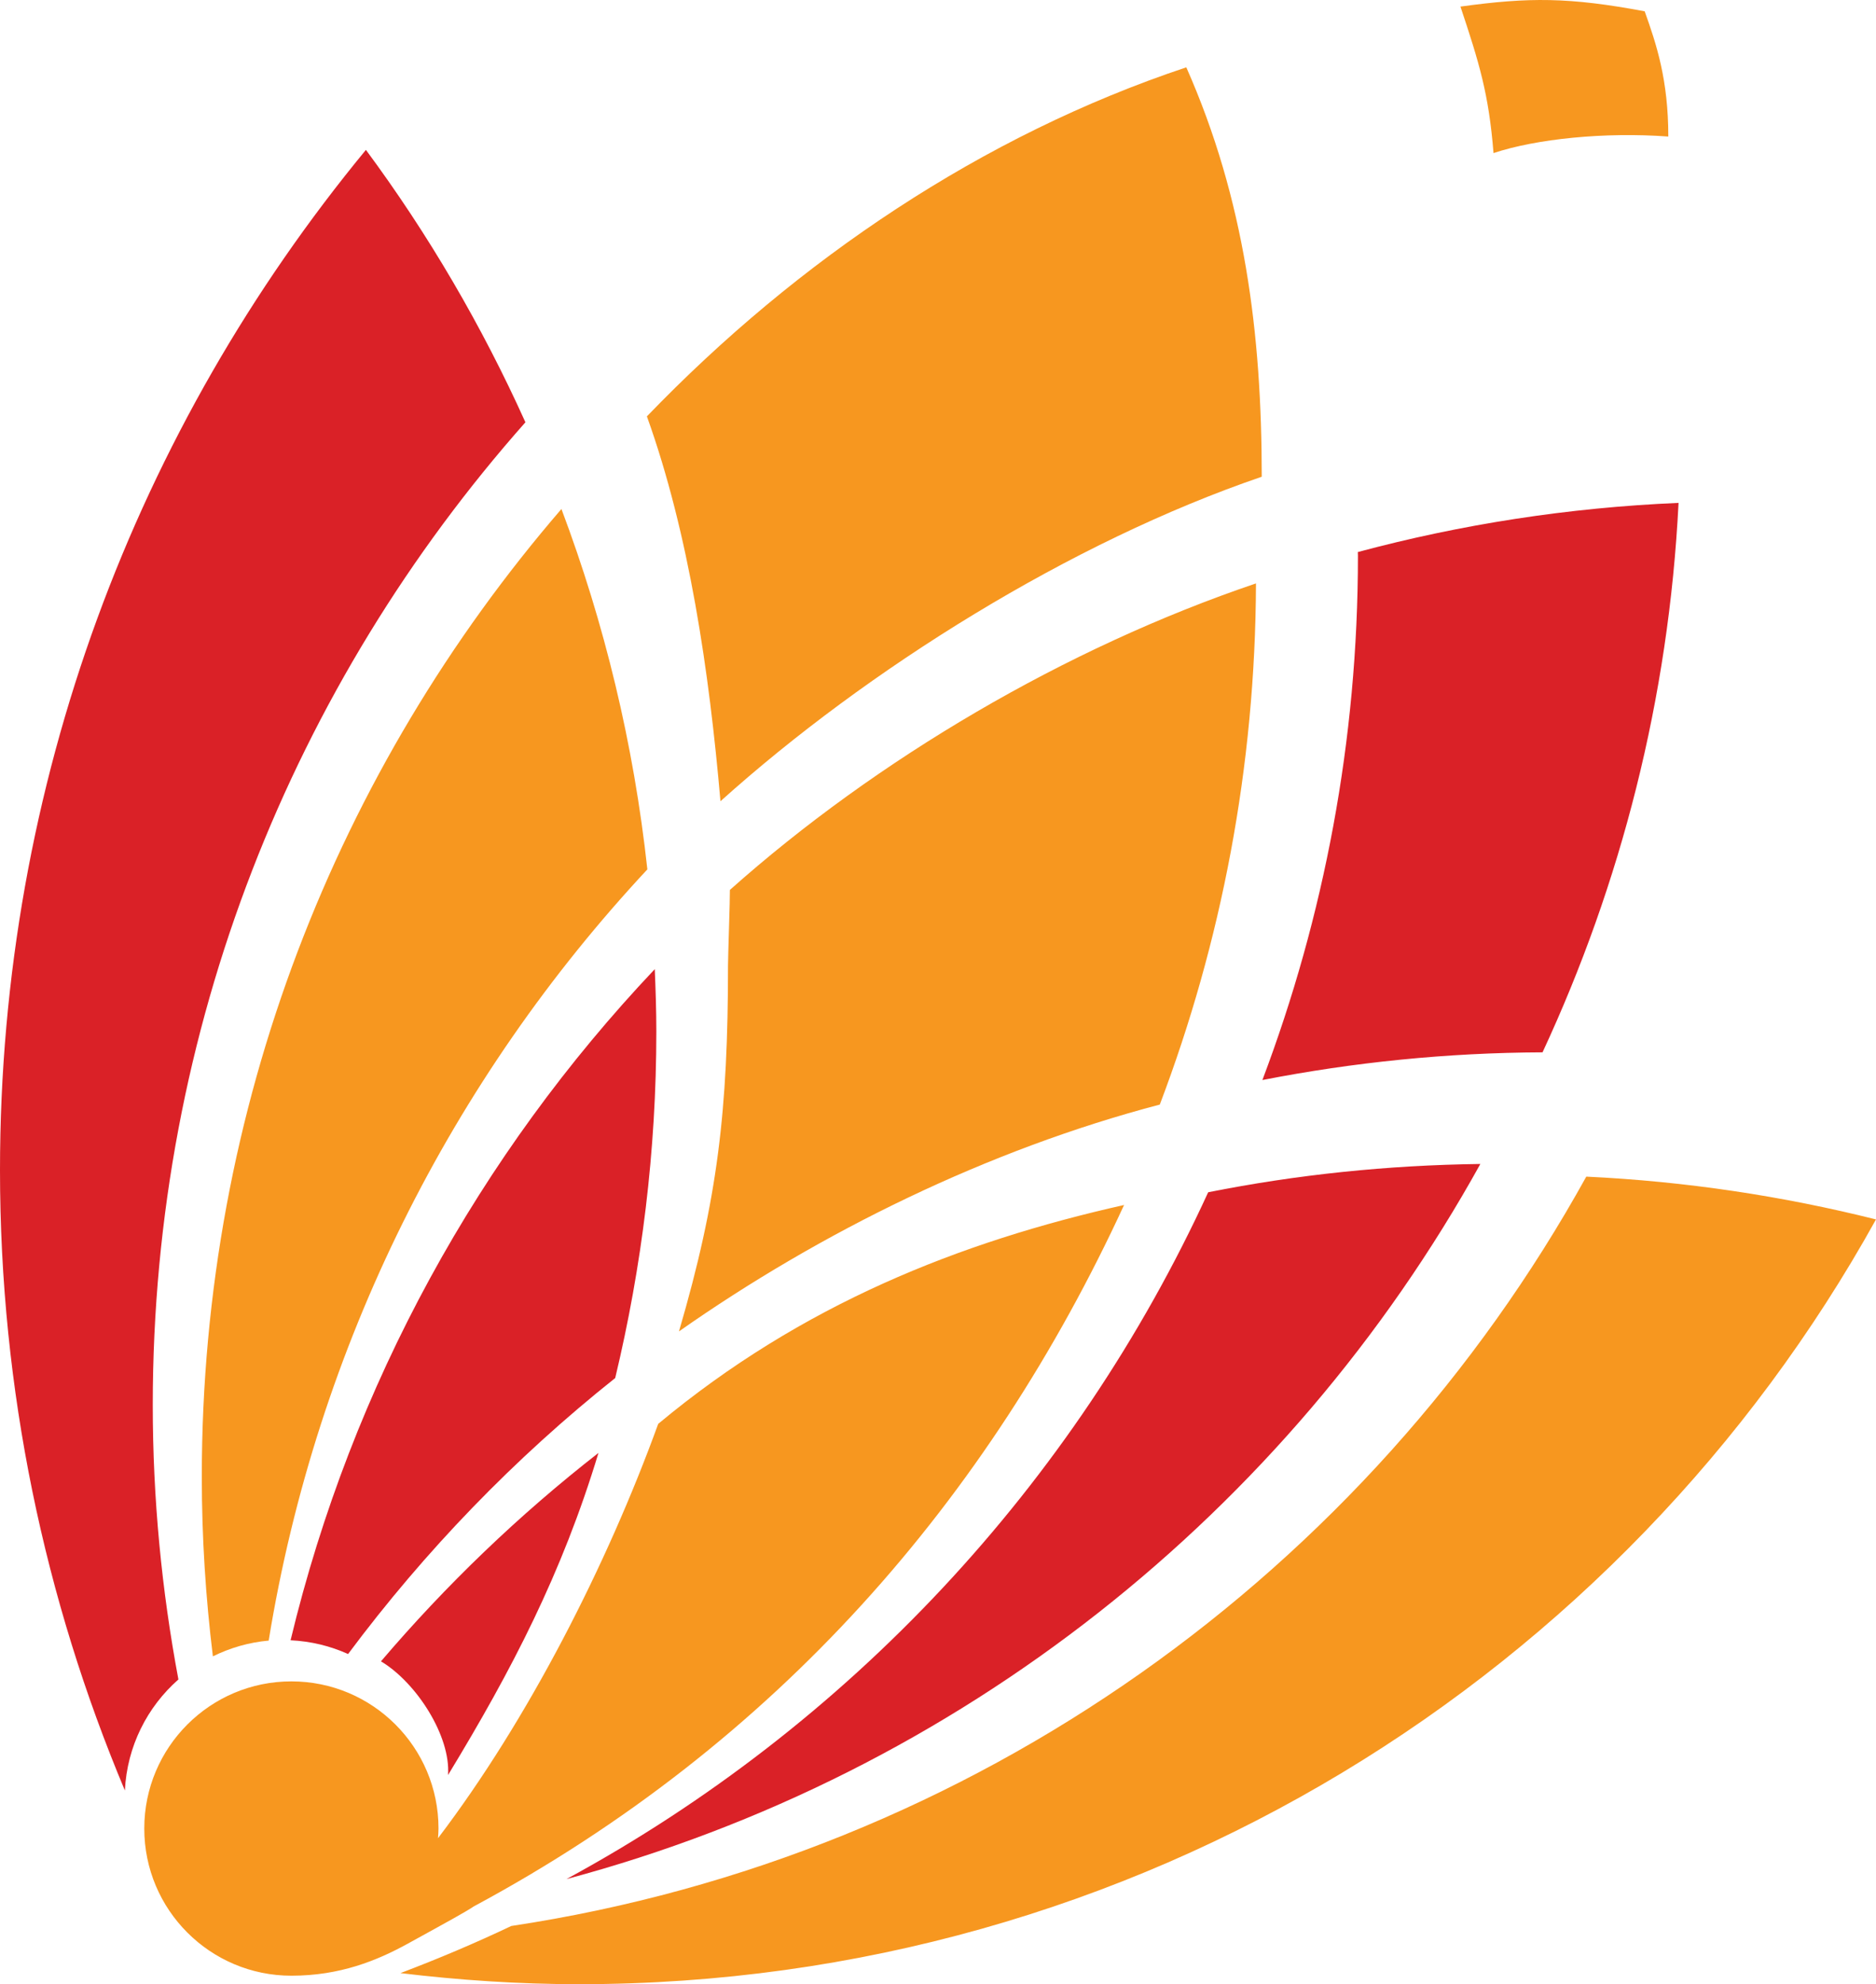 <?xml version="1.0" encoding="UTF-8"?>
<svg id="a" data-name="Layer 1" xmlns="http://www.w3.org/2000/svg" viewBox="0 0 195.695 206.909">
  <defs>
    <style>
      .b {
        fill: #da2127;
      }

      .b, .c {
        stroke-width: 0px;
      }

      .c {
        fill: #f7971f;
      }
    </style>
  </defs>
  <path class="b" d="M131.687,112.624c6.423-16.995,9.966-35.404,9.966-54.647,0-.138-.01-.273-.01-.411,10.737-2.879,21.93-4.634,33.455-5.125-1.019,20.395-6.018,39.731-14.189,57.295-9.994.039-19.759,1.039-29.221,2.889ZM154.424,121.377c-9.705.123-19.197,1.119-28.393,2.951-13.992,30.503-37.579,55.687-66.942,71.621,40.972-10.946,75.232-38.284,95.334-74.572ZM18.611,175.13c-1.742-9.276-2.675-18.837-2.675-28.62,0-39.32,14.701-75.189,38.873-102.475-4.552-10.086-10.126-19.609-16.639-28.405C14.324,44.547,0,81.609,0,122.016c0,22.945,4.659,44.788,13.027,64.691.228-4.611,2.336-8.718,5.585-11.576ZM64.175,143.7c2.779-11.6,4.291-23.692,4.291-36.144,0-2.178-.075-4.337-.164-6.493-18.26,19.296-31.573,43.292-37.991,69.982,2.131.102,4.154.6,5.999,1.435,8.016-10.75,17.376-20.436,27.865-28.78ZM46.738,185.096c6.667-10.963,11.9-21.056,15.691-33.589-8.285,6.458-15.879,13.751-22.688,21.734,3.714,2.227,7.28,7.798,6.997,11.855Z"/>
  <path class="c" d="M195.695,127.16c-26.377,47.55-77.067,79.749-135.296,79.749-6.309,0-12.516-.422-18.627-1.156,3.932-1.49,7.793-3.121,11.564-4.914,48.354-7.287,89.354-36.971,112.138-78.142,10.376.495,20.479,2.022,30.22,4.464ZM174.029,14.238c0-5.913-1.232-9.609-2.464-13.058-7.884-1.478-12.073-1.478-19.218-.493,1.971,5.913,2.957,9.116,3.449,15.276,4.435-1.478,11.58-2.217,18.232-1.725ZM131.619,49.714c0-14.952-1.771-28.921-7.87-42.693-21.248,7.083-40.529,20.067-56.268,36.397,4.413,12.28,6.503,26.639,7.673,40.135,15.324-13.773,36.543-27.036,56.465-33.839ZM75.942,100.669c0,15.124-1.068,24.352-5.115,38.168,14.764-10.36,32.229-18.948,50.158-23.653,6.415-16.902,9.971-35.209,10.032-54.346-19.838,6.715-39.571,18.334-54.878,31.962.016.928-.197,6.938-.197,7.87ZM67.529,90.658c-1.423-13.088-4.481-25.681-8.963-37.58-23.359,27.087-37.515,62.334-37.515,100.908,0,6.346.402,12.595,1.156,18.737,1.784-.882,3.744-1.459,5.821-1.644,5.019-30.814,19.121-58.571,39.502-80.421ZM68.662,148.477c-5.37,14.783-13.596,30.885-22.971,43.209.022-.335.051-.668.051-1.008,0-8.475-6.871-15.346-15.346-15.346s-15.346,6.871-15.346,15.346,6.871,15.346,15.346,15.346c5.057,0,8.92-1.567,12.149-3.345,4.47-2.461,6.001-3.295,6.886-3.886,31.579-16.972,53.7-42.497,67.826-73.138-17.116,3.837-33.633,10.36-48.595,22.822Z"/>
</svg>